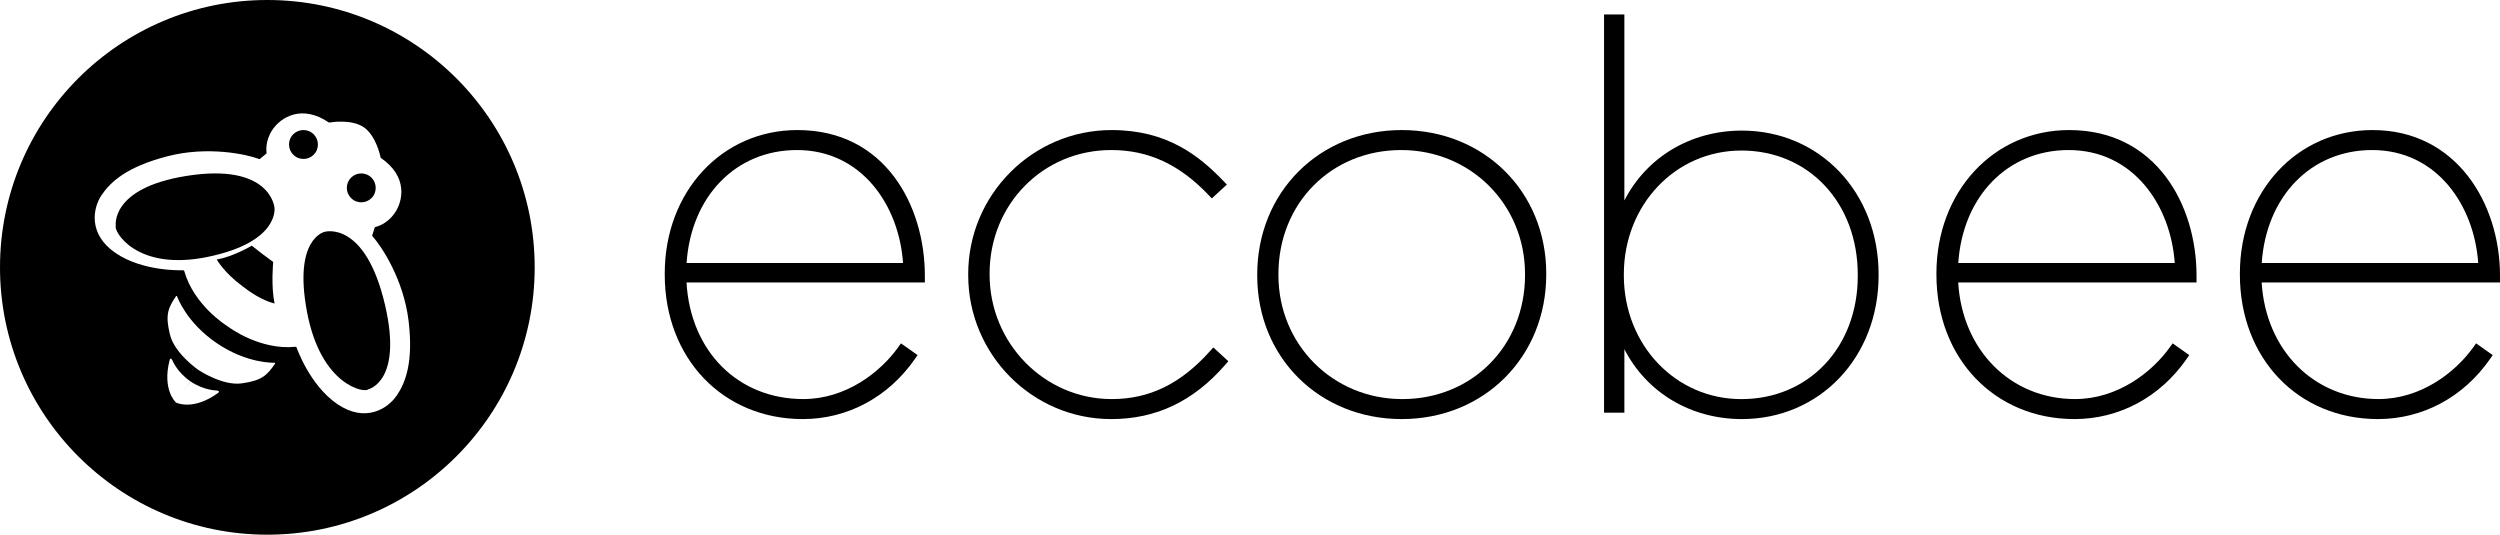 <svg width="173" height="37" viewBox="0 0 173 37" xmlns="http://www.w3.org/2000/svg"><title>logo_ecobee</title><desc>Created with Sketch.</desc><g fill="#000"><path d="M55.553 29C50.018 29 46 24.795 46 19v-.074C46 13.266 49.948 9 55.184 9 61.24 9 64 14.222 64 19.075v.47H47.507c.274 4.77 3.558 8.07 8.084 8.07 2.952 0 5.33-1.856 6.57-3.595l.186-.26 1.15.813-.182.262C61.48 27.482 58.65 29 55.554 29M47.51 18.198h14.98c-.268-3.937-2.826-7.815-7.342-7.815-4.223 0-7.323 3.196-7.637 7.815"/><path d="M76.894 29C71.438 29 67 24.53 67 19.037v-.074C67 13.47 71.456 9 76.93 9c3.838 0 6.067 1.788 7.742 3.537l.226.235-1.04.958-.224-.234c-2.023-2.124-4.163-3.113-6.74-3.113-4.718 0-8.414 3.753-8.414 8.543V19c0 4.75 3.79 8.616 8.45 8.616 2.618 0 4.78-1.056 6.808-3.325l.224-.248 1.038.954-.204.234c-2.2 2.537-4.786 3.77-7.902 3.77"/><path d="M97 29c-5.7 0-10-4.268-10-9.927V19c0-5.7 4.3-10 10-10s10 4.267 10 9.926V19c0 5.7-4.3 10-10 10m-.037-18.617c-4.844 0-8.496 3.688-8.496 8.58v.074c0 4.81 3.765 8.58 8.57 8.58 4.843 0 8.495-3.69 8.495-8.58v-.074c0-4.812-3.764-8.58-8.57-8.58"/><path d="M120.537 29c-3.562 0-6.602-1.853-8.13-4.836v4.393H111V1h1.406v12.873c1.53-2.984 4.57-4.836 8.13-4.836 5.395 0 9.464 4.275 9.464 9.945v.073c0 5.67-4.07 9.945-9.463 9.945m-.037-18.583c-4.56 0-8.13 3.762-8.13 8.565v.073c0 4.803 3.57 8.563 8.13 8.563 4.67 0 8.058-3.585 8.058-8.526v-.073c0-4.985-3.39-8.603-8.058-8.603"/><path d="M143.553 29C138.02 29 134 24.795 134 19v-.074c0-5.66 3.948-9.926 9.185-9.926C149.242 9 152 14.222 152 19.075v.47h-16.492c.276 4.696 3.63 8.07 8.083 8.07 2.95 0 5.33-1.856 6.57-3.595l.187-.26 1.15.813-.182.262C149.48 27.482 146.65 29 143.553 29m-8.042-10.802h14.98c-.268-3.937-2.826-7.815-7.342-7.815-4.224 0-7.325 3.196-7.637 7.815"/><path d="M164.553 29C159.018 29 155 24.795 155 19v-.074c0-5.66 3.948-9.926 9.184-9.926C169.972 9 173 14.07 173 19.075v.47h-16.492c.276 4.696 3.63 8.07 8.082 8.07 2.95 0 5.33-1.856 6.57-3.595l.186-.26 1.15.813-.182.262C170.48 27.482 167.65 29 164.554 29m-8.043-10.802h14.98c-.268-3.937-2.826-7.815-7.342-7.815-4.223 0-7.324 3.196-7.637 7.815"/><path d="M21.827 10.563c.31-.457.192-1.08-.265-1.39-.455-.31-1.078-.193-1.39.264-.31.458-.19 1.078.265 1.388.456.312 1.078.196 1.39-.262"/><path d="M18.906 18.128l-.74-.546-.006-.005-.008-.006-.726-.57s-1.31.774-2.426.953c0 0 .47.884 1.78 1.853l.006.005c.003.003.007.004.01.008l.005.006.008.004C18.093 20.836 19 21 19 21c-.257-1.226-.094-2.872-.094-2.872"/><path d="M18.992 14.355s-.27-3.112-6.096-2.18c-5.3.847-4.882 3.462-4.882 3.462-.18.29 1.36 3.18 6.376 2.137 5.01-1.044 4.602-3.42 4.602-3.42"/><path d="M24.437 13.827c.455.31 1.08.194 1.39-.263.31-.457.19-1.08-.264-1.39-.457-.31-1.08-.193-1.39.263-.31.457-.192 1.078.264 1.39"/><path d="M18.5 0C8.28 0 0 8.283 0 18.5S8.282 37 18.5 37C28.716 37 37 28.717 37 18.5S28.717 0 18.5 0M15.08 27.2c-1.677 1.208-2.804.705-2.893.66l-.003.005s-.002-.002 0-.006h-.006l.003-.003c-.077-.07-.958-.935-.443-2.935 0 0 .037-.235.183-.003 0 0 .324.836 1.258 1.472l-.473.7.478-.697c.933.635 1.83.63 1.83.63.27.052.067.174.067.174m3.95-2.027c-.57.835-.95 1.17-2.304 1.358-1.308.182-2.89-.858-3-.93l-.002-.002h-.003c-.106-.076-1.656-1.17-1.964-2.452-.322-1.33-.152-1.807.418-2.643 0 0 .05-.086.097.05 0 0 .606 1.747 2.717 3.188 2.11 1.437 3.96 1.36 3.96 1.36.144-.005.08.073.08.073m8.408 2.215c-.614.903-2.17 1.886-4.094.576-1.923-1.31-2.812-3.898-2.812-3.898-.025-.078-.086-.068-.086-.068-2.437.245-4.533-1.294-4.677-1.403-.153-.095-2.35-1.482-3.02-3.84 0 0-.01-.06-.093-.054 0 0-2.733.12-4.656-1.19-1.922-1.31-1.578-3.118-.964-4.02.615-.903 1.722-1.94 4.525-2.67 2.803-.736 5.51-.142 6.347.175 0 0 .038.045.13-.04.094-.087.376-.31.376-.31s.035-.012.03-.083c0-.07-.13-.794.425-1.607.553-.813 1.997-1.766 3.89-.478 0 0 .01.01.093-.006.08-.014 1.478-.238 2.314.33l.002-.002s0 .002.003.004c0 0 0-.002.003 0h-.002c.834.57 1.137 1.953 1.152 2.034.015.08.026.088.026.088 1.896 1.292 1.534 2.982.98 3.795-.554.812-1.27.958-1.34.982-.068.022-.065.057-.065.057s-.105.344-.15.465c-.047.116.01.136.01.136.6.663 2.143 2.963 2.488 5.84.345 2.876-.215 4.287-.83 5.188"/><path d="M22.483 16.037s-2.207.42-1.236 5.557c.97 5.138 4.04 5.618 4.225 5.347 0 0 2.416-.494 1.172-5.836-1.37-5.873-4.16-5.067-4.16-5.067"/></g></svg>